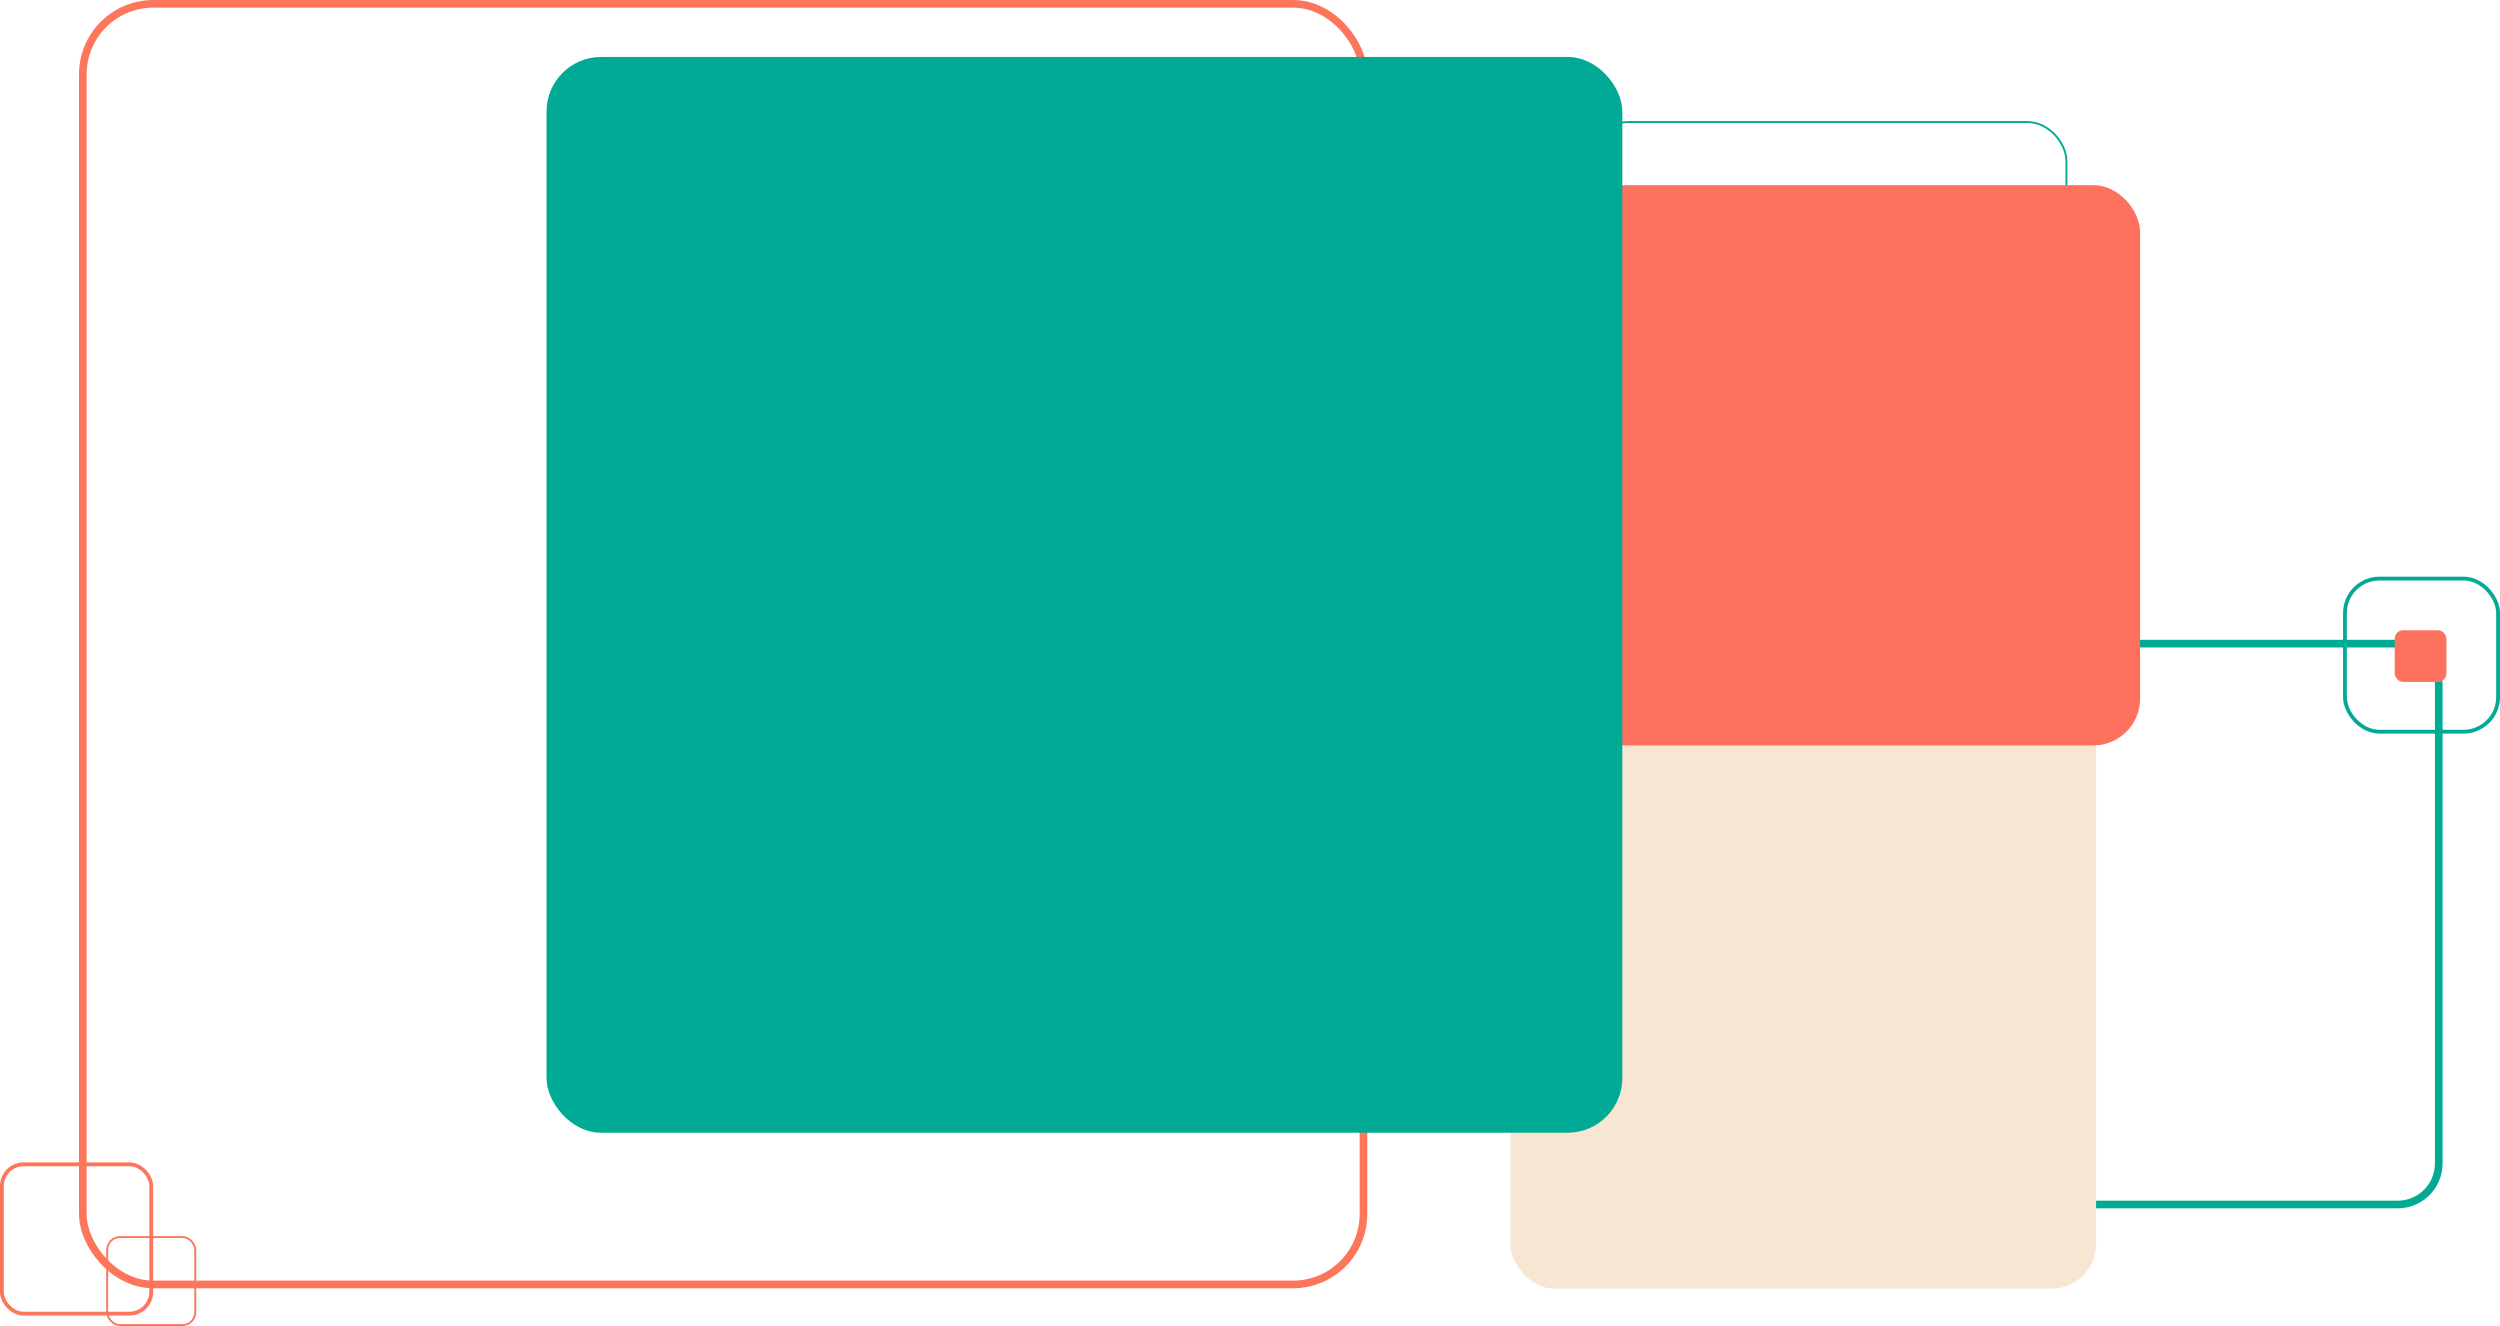 <svg xmlns="http://www.w3.org/2000/svg" xmlns:xlink="http://www.w3.org/1999/xlink" class="d-md-down-none" id="md" viewBox="0 0 1306 692.74"><defs><style>                            #md .cls-1, #md .cls-10, #md .cls-11, #md .cls-13, #md .cls-2, #md .cls-3 {                                fill: none;                                stroke-miterlimit: 10;                            }                            #md .cls-1, #md .cls-10, #md .cls-11 {                                stroke: #fd765c;                            }                            #md .cls-1, #md .cls-2 {                                stroke-width: 4px;                            }                            #md .cls-13, #md .cls-2, #md .cls-3 {                                stroke: #00aa95;                            }                            #md .cls-17, #md .cls-4 {                                fill: #f7e7d2;                            }                            #md .cls-18, #md .cls-5 {                                fill: #ff715f;                            }                            #md .cls-15, #md .cls-16, #md .cls-6 {                                fill: #00aa95;                            }                            #md .cls-12, #md .cls-14, #md .cls-15, #md .cls-16, #md .cls-7, #md .cls-8, #md .cls-9 {                                isolation: isolate;                            }                            #md .cls-7 {                                font-size: 160px;                            }                            #md .cls-12, #md .cls-15, #md .cls-16, #md .cls-7, #md .cls-8, #md .cls-9 {                                font-family: "Vazir" !important;                                font-weight: 700;                            }                            #md .cls-8 {                                font-size: 70.05px;                            }                            #md .cls-15, #md .cls-9 {                                font-size: 26px;                            }                            #md .cls-9 {                                fill: #fff;                            }                            #md .cls-10, #md .cls-13 {                                stroke-width: 2px;                            }                            #md .cls-12 {                                font-size: 98px;                            }                            #md .cls-16 {                                font-size: 42px;                            }                            #md .cls-17, #md .cls-18 {                                font-size: 25px;                                font-family: "Vazir" !important;                            }                        </style></defs><title>ابر زندگی</title><rect class="cls-1" x="43.27" y="2" width="669" height="669" rx="36.8" ry="36.8"></rect><rect class="cls-2" x="981" y="336.24" width="293" height="293" rx="21.42" ry="21.42"></rect><rect class="cls-3" x="830.5" y="63.74" width="249" height="246" rx="20.35" ry="20.35"></rect><rect class="cls-4" x="789" y="367.24" width="306" height="306" rx="23.35" ry="23.35"></rect><rect id="cls-5-1" class="cls-5" x="825.28" y="96.72" width="292.7" height="292.7" rx="24.4" ry="24.4"></rect><rect class="cls-6" x="285.5" y="29.74" width="562" height="562" rx="28.57" ry="28.57"></rect><rect id="cls-5-2" class="cls-5" x="1251" y="329.24" width="27" height="27" rx="4.38" ry="4.38"></rect><rect class="cls-10" x="1" y="608.24" width="78" height="78" rx="11.35" ry="11.35"></rect><rect class="cls-11" x="56" y="646.24" width="46" height="46" rx="6.69" ry="6.69"></rect><rect class="cls-13" x="1225" y="302.24" width="80" height="80" rx="18.06" ry="18.06"></rect></svg>